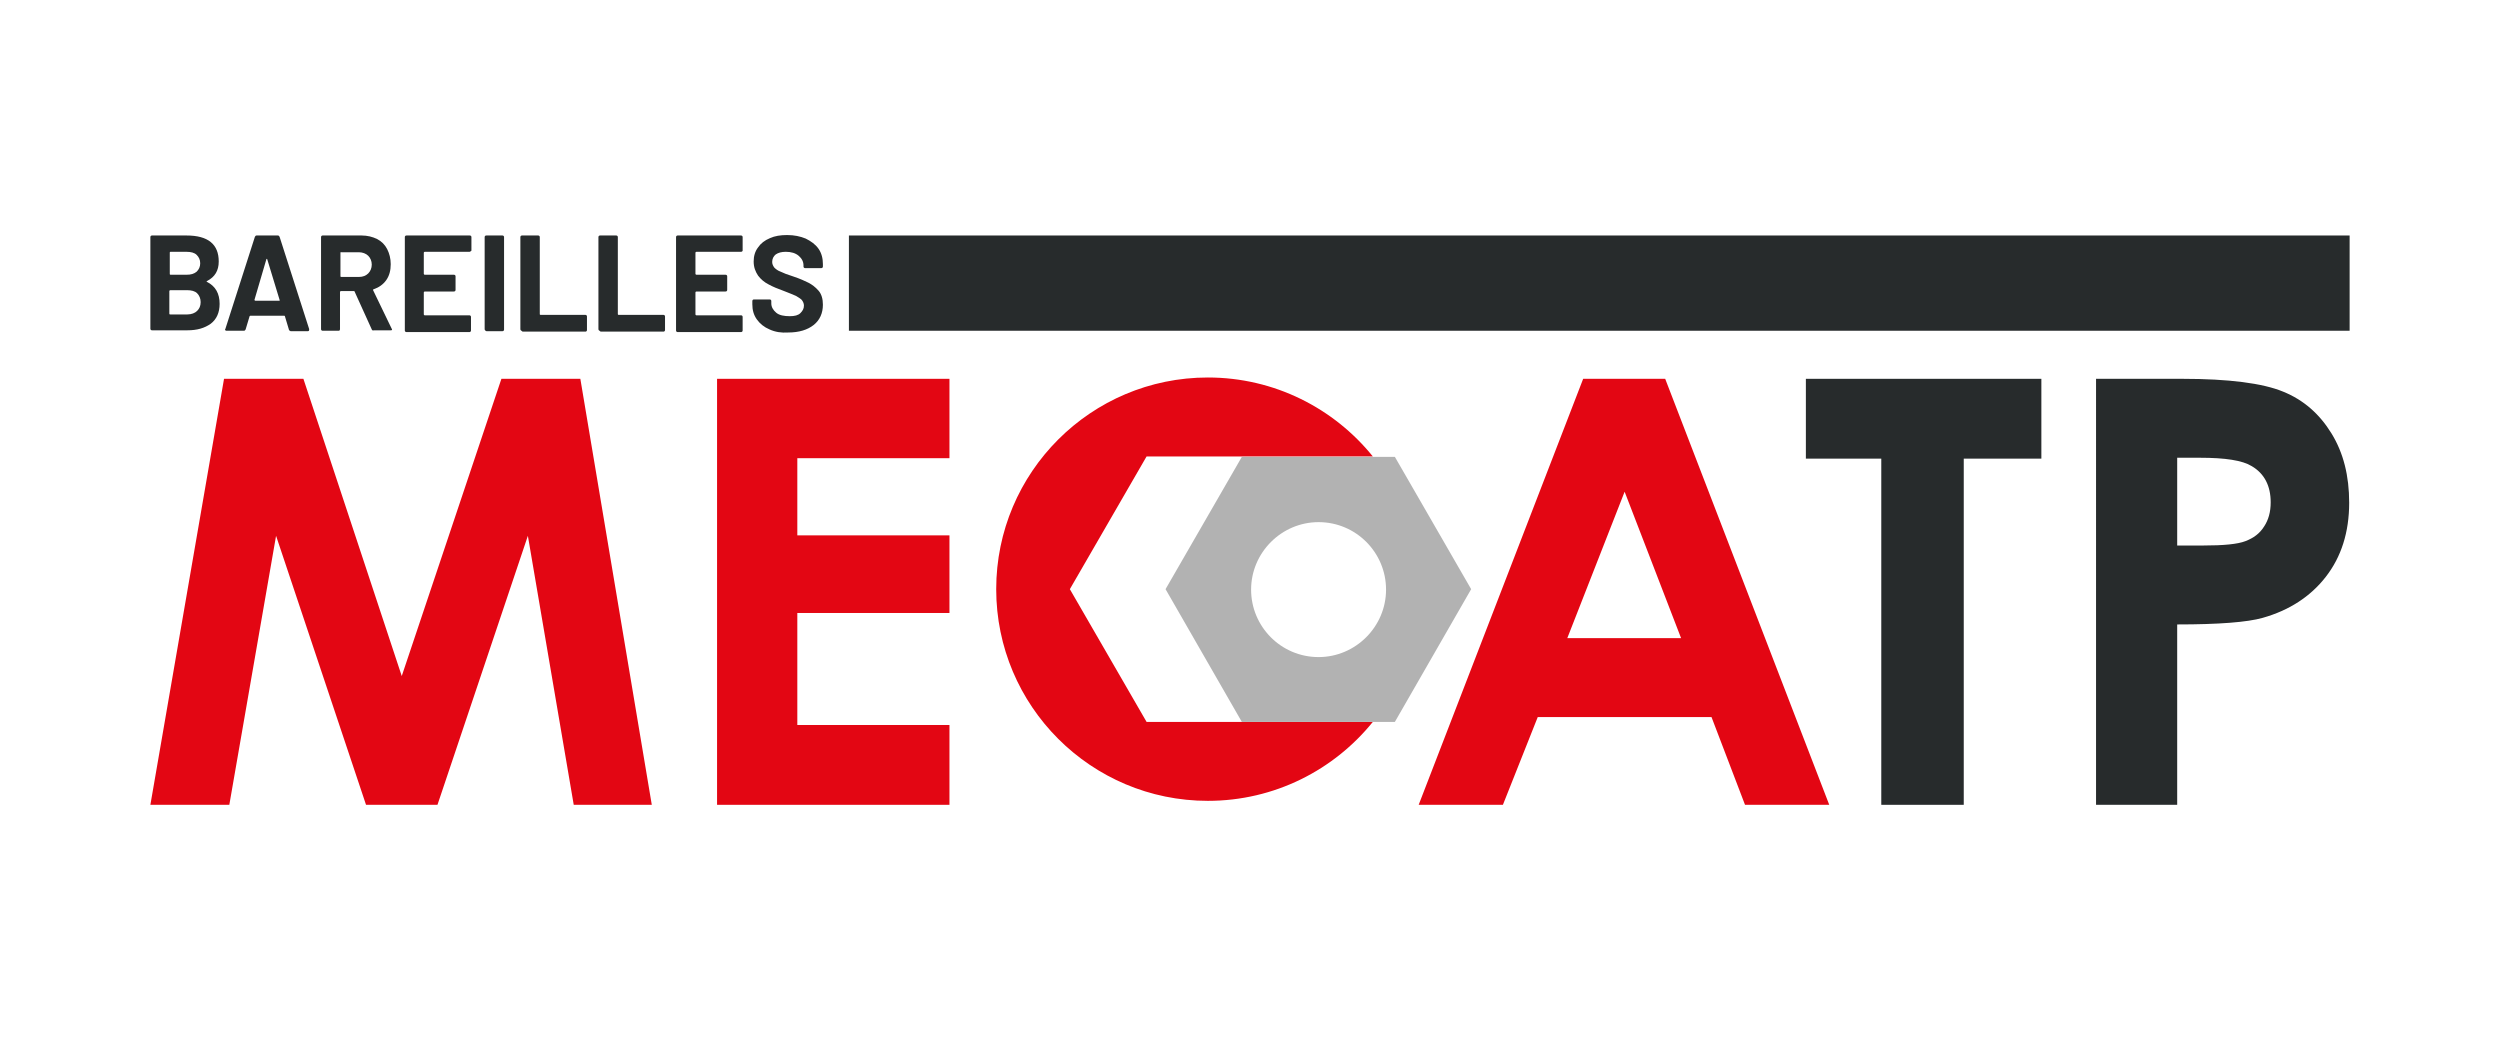 <?xml version="1.0" encoding="utf-8"?>
<!-- Generator: Adobe Illustrator 26.2.1, SVG Export Plug-In . SVG Version: 6.00 Build 0)  -->
<svg version="1.1" id="Calque_1" xmlns="http://www.w3.org/2000/svg" xmlns:xlink="http://www.w3.org/1999/xlink" x="0px" y="0px"
	 viewBox="0 0 566.9 239.7" style="enable-background:new 0 0 566.9 239.7;" xml:space="preserve">
<style type="text/css">
	.st0{fill:#FFFFFF;}
	.st1{clip-path:url(#SVGID_00000023259691086688029720000009141843048517783680_);fill:#E30613;}
	.st2{clip-path:url(#SVGID_00000023259691086688029720000009141843048517783680_);fill:#272B2C;}
	.st3{clip-path:url(#SVGID_00000023259691086688029720000009141843048517783680_);fill:#B2B2B2;}
</style>
<rect y="0" class="st0" width="566.9" height="239.7"/>
<g>
	<defs>
		<rect id="SVGID_1_" width="566.9" height="239.7"/>
	</defs>
	<clipPath id="SVGID_00000096025706099290716150000004559282999783482036_">
		<use xlink:href="#SVGID_1_"  style="overflow:visible;"/>
	</clipPath>
	<path style="clip-path:url(#SVGID_00000096025706099290716150000004559282999783482036_);fill:#E30613;" d="M260,163.7l-17.4-30.1
		l17.4-30.1h51.3c-8.8-10.9-22.3-17.9-37.4-17.9c-26.5,0-48,21.5-48,48s21.5,48,48,48c15.1,0,28.6-7,37.4-17.9H260z"/>
	<polygon style="clip-path:url(#SVGID_00000096025706099290716150000004559282999783482036_);fill:#E30613;" points="50.8,85.9 
		68.8,85.9 91.1,153.3 113.7,85.9 131.6,85.9 147.8,182.5 130.1,182.5 119.7,121.5 99.2,182.5 83,182.5 62.6,121.5 52,182.5 
		34.1,182.5 	"/>
	<polygon style="clip-path:url(#SVGID_00000096025706099290716150000004559282999783482036_);fill:#E30613;" points="162.6,85.9 
		215.3,85.9 215.3,103.9 180.8,103.9 180.8,121.4 215.3,121.4 215.3,139 180.8,139 180.8,164.4 215.3,164.4 215.3,182.5 
		162.6,182.5 	"/>
	<path style="clip-path:url(#SVGID_00000096025706099290716150000004559282999783482036_);fill:#E30613;" d="M359,85.9h18.6
		l37.2,96.6h-19.1l-7.6-19.9h-39.4l-7.9,19.9h-19.1L359,85.9z M368.4,111.5l-13,33.2h25.8L368.4,111.5z"/>
	<polygon style="clip-path:url(#SVGID_00000096025706099290716150000004559282999783482036_);fill:#272B2C;" points="409.5,85.9 
		462.9,85.9 462.9,104 445.3,104 445.3,182.5 426.6,182.5 426.6,104 409.5,104 	"/>
	<path style="clip-path:url(#SVGID_00000096025706099290716150000004559282999783482036_);fill:#272B2C;" d="M475.4,85.9h19.5
		c10.5,0,18.2,1,22.8,2.9c4.7,1.9,8.3,5.1,11,9.5s4,9.6,4,15.7c0,6.7-1.8,12.3-5.3,16.8c-3.5,4.5-8.3,7.6-14.3,9.3
		c-3.5,1-10,1.5-19.4,1.5v40.9h-18.4V85.9z M493.8,123.7h5.8c4.6,0,7.8-0.3,9.6-1c1.8-0.7,3.2-1.7,4.2-3.3c1-1.5,1.5-3.3,1.5-5.5
		c0-3.7-1.4-6.5-4.3-8.2c-2.1-1.3-6-1.9-11.7-1.9h-5.2V123.7z"/>
	<path style="clip-path:url(#SVGID_00000096025706099290716150000004559282999783482036_);fill:#B2B2B2;" d="M316.3,103.6h-34.7
		l-17.3,30l17.3,30.1h34.7l17.3-30.1L316.3,103.6z M299,149c-8.5,0-15.3-6.9-15.3-15.3s6.9-15.3,15.3-15.3c8.5,0,15.3,6.9,15.3,15.3
		S307.4,149,299,149"/>
	
		<rect x="192.5" y="53.4" style="clip-path:url(#SVGID_00000096025706099290716150000004559282999783482036_);fill:#272B2C;" width="340.3" height="21.6"/>
	<path style="clip-path:url(#SVGID_00000096025706099290716150000004559282999783482036_);fill:#272B2C;" d="M46.9,63.9
		c2,1,2.9,2.7,2.9,5c0,2-0.7,3.5-2,4.5c-1.4,1-3.1,1.5-5.3,1.5h-8c-0.1,0-0.2,0-0.3-0.1c-0.1-0.1-0.1-0.2-0.1-0.3V53.8
		c0-0.1,0-0.2,0.1-0.3c0.1-0.1,0.2-0.1,0.3-0.1h7.8c4.9,0,7.3,2,7.3,5.9c0,2.1-0.9,3.5-2.6,4.4C46.8,63.8,46.8,63.9,46.9,63.9
		 M38.5,57.3v4.8c0,0.1,0,0.2,0.2,0.2h3.6c1,0,1.7-0.2,2.3-0.7c0.5-0.5,0.8-1.1,0.8-1.9c0-0.8-0.3-1.4-0.8-1.9
		c-0.5-0.5-1.3-0.7-2.3-0.7h-3.6C38.5,57.1,38.5,57.2,38.5,57.3 M44.7,70.5c0.5-0.5,0.8-1.1,0.8-2c0-0.8-0.3-1.5-0.8-2
		c-0.5-0.5-1.3-0.7-2.3-0.7h-3.8c-0.1,0-0.2,0.1-0.2,0.2v5.1c0,0.1,0,0.2,0.2,0.2h3.9C43.4,71.3,44.2,71,44.7,70.5"/>
	<path style="clip-path:url(#SVGID_00000096025706099290716150000004559282999783482036_);fill:#272B2C;" d="M65.5,74.7l-0.9-3
		c0-0.1-0.1-0.1-0.2-0.1h-7.6c-0.1,0-0.1,0-0.2,0.1l-0.9,3c-0.1,0.2-0.2,0.3-0.4,0.3h-3.9c-0.1,0-0.2,0-0.3-0.1
		c-0.1-0.1-0.1-0.2,0-0.3l6.7-20.9c0.1-0.2,0.2-0.3,0.4-0.3H63c0.2,0,0.3,0.1,0.4,0.3l6.7,20.9c0,0,0,0.1,0,0.2
		c0,0.2-0.1,0.3-0.3,0.3h-3.9C65.7,75,65.5,74.9,65.5,74.7 M57.9,68.2h5.4c0.1,0,0.2-0.1,0.1-0.2l-2.8-9.2c0-0.1-0.1-0.1-0.1-0.1
		c0,0-0.1,0-0.1,0.1L57.7,68C57.7,68.1,57.8,68.2,57.9,68.2"/>
	<path style="clip-path:url(#SVGID_00000096025706099290716150000004559282999783482036_);fill:#272B2C;" d="M84.3,74.7l-3.9-8.6
		c0-0.1-0.1-0.1-0.2-0.1h-2.9c-0.1,0-0.2,0.1-0.2,0.2v8.4c0,0.1,0,0.2-0.1,0.3C77,75,76.9,75,76.8,75h-3.6c-0.1,0-0.2,0-0.3-0.1
		c-0.1-0.1-0.1-0.2-0.1-0.3V53.8c0-0.1,0-0.2,0.1-0.3c0.1-0.1,0.2-0.1,0.3-0.1h8.8c1.3,0,2.5,0.3,3.5,0.8c1,0.5,1.8,1.3,2.3,2.3
		c0.5,1,0.8,2.1,0.8,3.4c0,1.4-0.3,2.6-1,3.6c-0.7,1-1.7,1.7-2.9,2.1c-0.1,0-0.1,0.1-0.1,0.2l4.2,8.7c0,0.1,0.1,0.1,0.1,0.2
		c0,0.2-0.1,0.2-0.3,0.2h-3.8C84.5,75,84.4,74.9,84.3,74.7 M77.2,57.3v5.3c0,0.1,0,0.2,0.2,0.2h4c0.9,0,1.6-0.3,2.1-0.8
		c0.5-0.5,0.8-1.2,0.8-2c0-0.8-0.3-1.5-0.8-2c-0.5-0.5-1.3-0.8-2.1-0.8h-4C77.3,57.1,77.2,57.2,77.2,57.3"/>
	<path style="clip-path:url(#SVGID_00000096025706099290716150000004559282999783482036_);fill:#272B2C;" d="M106.7,57
		c-0.1,0.1-0.2,0.1-0.3,0.1H96.3c-0.1,0-0.2,0.1-0.2,0.2v4.8c0,0.1,0.1,0.2,0.2,0.2h6.6c0.1,0,0.2,0,0.3,0.1
		c0.1,0.1,0.1,0.2,0.1,0.3v3c0,0.1,0,0.2-0.1,0.3c-0.1,0.1-0.2,0.1-0.3,0.1h-6.6c-0.1,0-0.2,0.1-0.2,0.2v5c0,0.1,0.1,0.2,0.2,0.2
		h10.1c0.1,0,0.2,0,0.3,0.1c0.1,0.1,0.1,0.2,0.1,0.3v3c0,0.1,0,0.2-0.1,0.3c-0.1,0.1-0.2,0.1-0.3,0.1H92.2c-0.1,0-0.2,0-0.3-0.1
		c-0.1-0.1-0.1-0.2-0.1-0.3V53.8c0-0.1,0-0.2,0.1-0.3c0.1-0.1,0.2-0.1,0.3-0.1h14.3c0.1,0,0.2,0,0.3,0.1c0.1,0.1,0.1,0.2,0.1,0.3v3
		C106.9,56.9,106.8,56.9,106.7,57"/>
	<path style="clip-path:url(#SVGID_00000096025706099290716150000004559282999783482036_);fill:#272B2C;" d="M110,74.9
		c-0.1-0.1-0.1-0.2-0.1-0.3V53.8c0-0.1,0-0.2,0.1-0.3c0.1-0.1,0.2-0.1,0.3-0.1h3.6c0.1,0,0.2,0,0.3,0.1c0.1,0.1,0.1,0.2,0.1,0.3
		v20.9c0,0.1,0,0.2-0.1,0.3c-0.1,0.1-0.2,0.1-0.3,0.1h-3.6C110.1,75,110.1,75,110,74.9"/>
	<path style="clip-path:url(#SVGID_00000096025706099290716150000004559282999783482036_);fill:#272B2C;" d="M118.1,74.9
		c-0.1-0.1-0.1-0.2-0.1-0.3V53.8c0-0.1,0-0.2,0.1-0.3c0.1-0.1,0.2-0.1,0.3-0.1h3.6c0.1,0,0.2,0,0.3,0.1c0.1,0.1,0.1,0.2,0.1,0.3
		v17.4c0,0.1,0,0.2,0.2,0.2h10.1c0.1,0,0.2,0,0.3,0.1c0.1,0.1,0.1,0.2,0.1,0.3v3c0,0.1,0,0.2-0.1,0.3c-0.1,0.1-0.2,0.1-0.3,0.1
		h-14.2C118.3,75,118.2,75,118.1,74.9"/>
	<path style="clip-path:url(#SVGID_00000096025706099290716150000004559282999783482036_);fill:#272B2C;" d="M135.8,74.9
		c-0.1-0.1-0.1-0.2-0.1-0.3V53.8c0-0.1,0-0.2,0.1-0.3c0.1-0.1,0.2-0.1,0.3-0.1h3.6c0.1,0,0.2,0,0.3,0.1c0.1,0.1,0.1,0.2,0.1,0.3
		v17.4c0,0.1,0,0.2,0.2,0.2h10.1c0.1,0,0.2,0,0.3,0.1c0.1,0.1,0.1,0.2,0.1,0.3v3c0,0.1,0,0.2-0.1,0.3c-0.1,0.1-0.2,0.1-0.3,0.1
		h-14.2C136,75,135.9,75,135.8,74.9"/>
	<path style="clip-path:url(#SVGID_00000096025706099290716150000004559282999783482036_);fill:#272B2C;" d="M168.3,57
		c-0.1,0.1-0.2,0.1-0.3,0.1h-10.1c-0.1,0-0.2,0.1-0.2,0.2v4.8c0,0.1,0.1,0.2,0.2,0.2h6.6c0.1,0,0.2,0,0.3,0.1
		c0.1,0.1,0.1,0.2,0.1,0.3v3c0,0.1,0,0.2-0.1,0.3c-0.1,0.1-0.2,0.1-0.3,0.1h-6.6c-0.1,0-0.2,0.1-0.2,0.2v5c0,0.1,0.1,0.2,0.2,0.2
		H168c0.1,0,0.2,0,0.3,0.1c0.1,0.1,0.1,0.2,0.1,0.3v3c0,0.1,0,0.2-0.1,0.3c-0.1,0.1-0.2,0.1-0.3,0.1h-14.3c-0.1,0-0.2,0-0.3-0.1
		c-0.1-0.1-0.1-0.2-0.1-0.3V53.8c0-0.1,0-0.2,0.1-0.3c0.1-0.1,0.2-0.1,0.3-0.1H168c0.1,0,0.2,0,0.3,0.1c0.1,0.1,0.1,0.2,0.1,0.3v3
		C168.4,56.9,168.4,56.9,168.3,57"/>
	<path style="clip-path:url(#SVGID_00000096025706099290716150000004559282999783482036_);fill:#272B2C;" d="M174.5,74.7
		c-1.2-0.5-2.2-1.3-2.9-2.3c-0.7-1-1-2.1-1-3.4v-0.7c0-0.1,0-0.2,0.1-0.3c0.1-0.1,0.2-0.1,0.3-0.1h3.5c0.1,0,0.2,0,0.3,0.1
		c0.1,0.1,0.1,0.2,0.1,0.3v0.5c0,0.8,0.4,1.5,1.1,2.1s1.8,0.8,3.1,0.8c1.1,0,1.9-0.2,2.4-0.7c0.5-0.5,0.8-1,0.8-1.7
		c0-0.5-0.2-0.9-0.5-1.3c-0.3-0.3-0.8-0.6-1.3-0.9c-0.6-0.3-1.5-0.6-2.7-1.1c-1.4-0.5-2.6-1-3.5-1.5c-1-0.5-1.8-1.2-2.4-2
		c-0.6-0.9-1-1.9-1-3.2c0-1.2,0.3-2.3,1-3.2c0.6-0.9,1.5-1.6,2.7-2.1c1.1-0.5,2.4-0.7,3.9-0.7c1.6,0,3,0.3,4.2,0.8
		c1.2,0.6,2.2,1.3,2.9,2.3c0.7,1,1,2.2,1,3.5v0.5c0,0.1,0,0.2-0.1,0.3c-0.1,0.1-0.2,0.1-0.3,0.1h-3.6c-0.1,0-0.2,0-0.3-0.1
		c-0.1-0.1-0.1-0.2-0.1-0.3v-0.2c0-0.9-0.4-1.6-1.1-2.2c-0.7-0.6-1.7-0.9-2.9-0.9c-1,0-1.7,0.2-2.3,0.6c-0.5,0.4-0.8,1-0.8,1.7
		c0,0.5,0.2,0.9,0.5,1.3c0.3,0.3,0.8,0.7,1.4,0.9c0.6,0.3,1.6,0.7,2.9,1.1c1.5,0.5,2.6,1,3.4,1.4c0.8,0.4,1.6,1,2.3,1.8
		c0.7,0.8,1,1.9,1,3.2c0,1.9-0.7,3.5-2.1,4.6c-1.4,1.1-3.3,1.7-5.8,1.7C177.2,75.5,175.8,75.3,174.5,74.7"/>
</g>
</svg>
